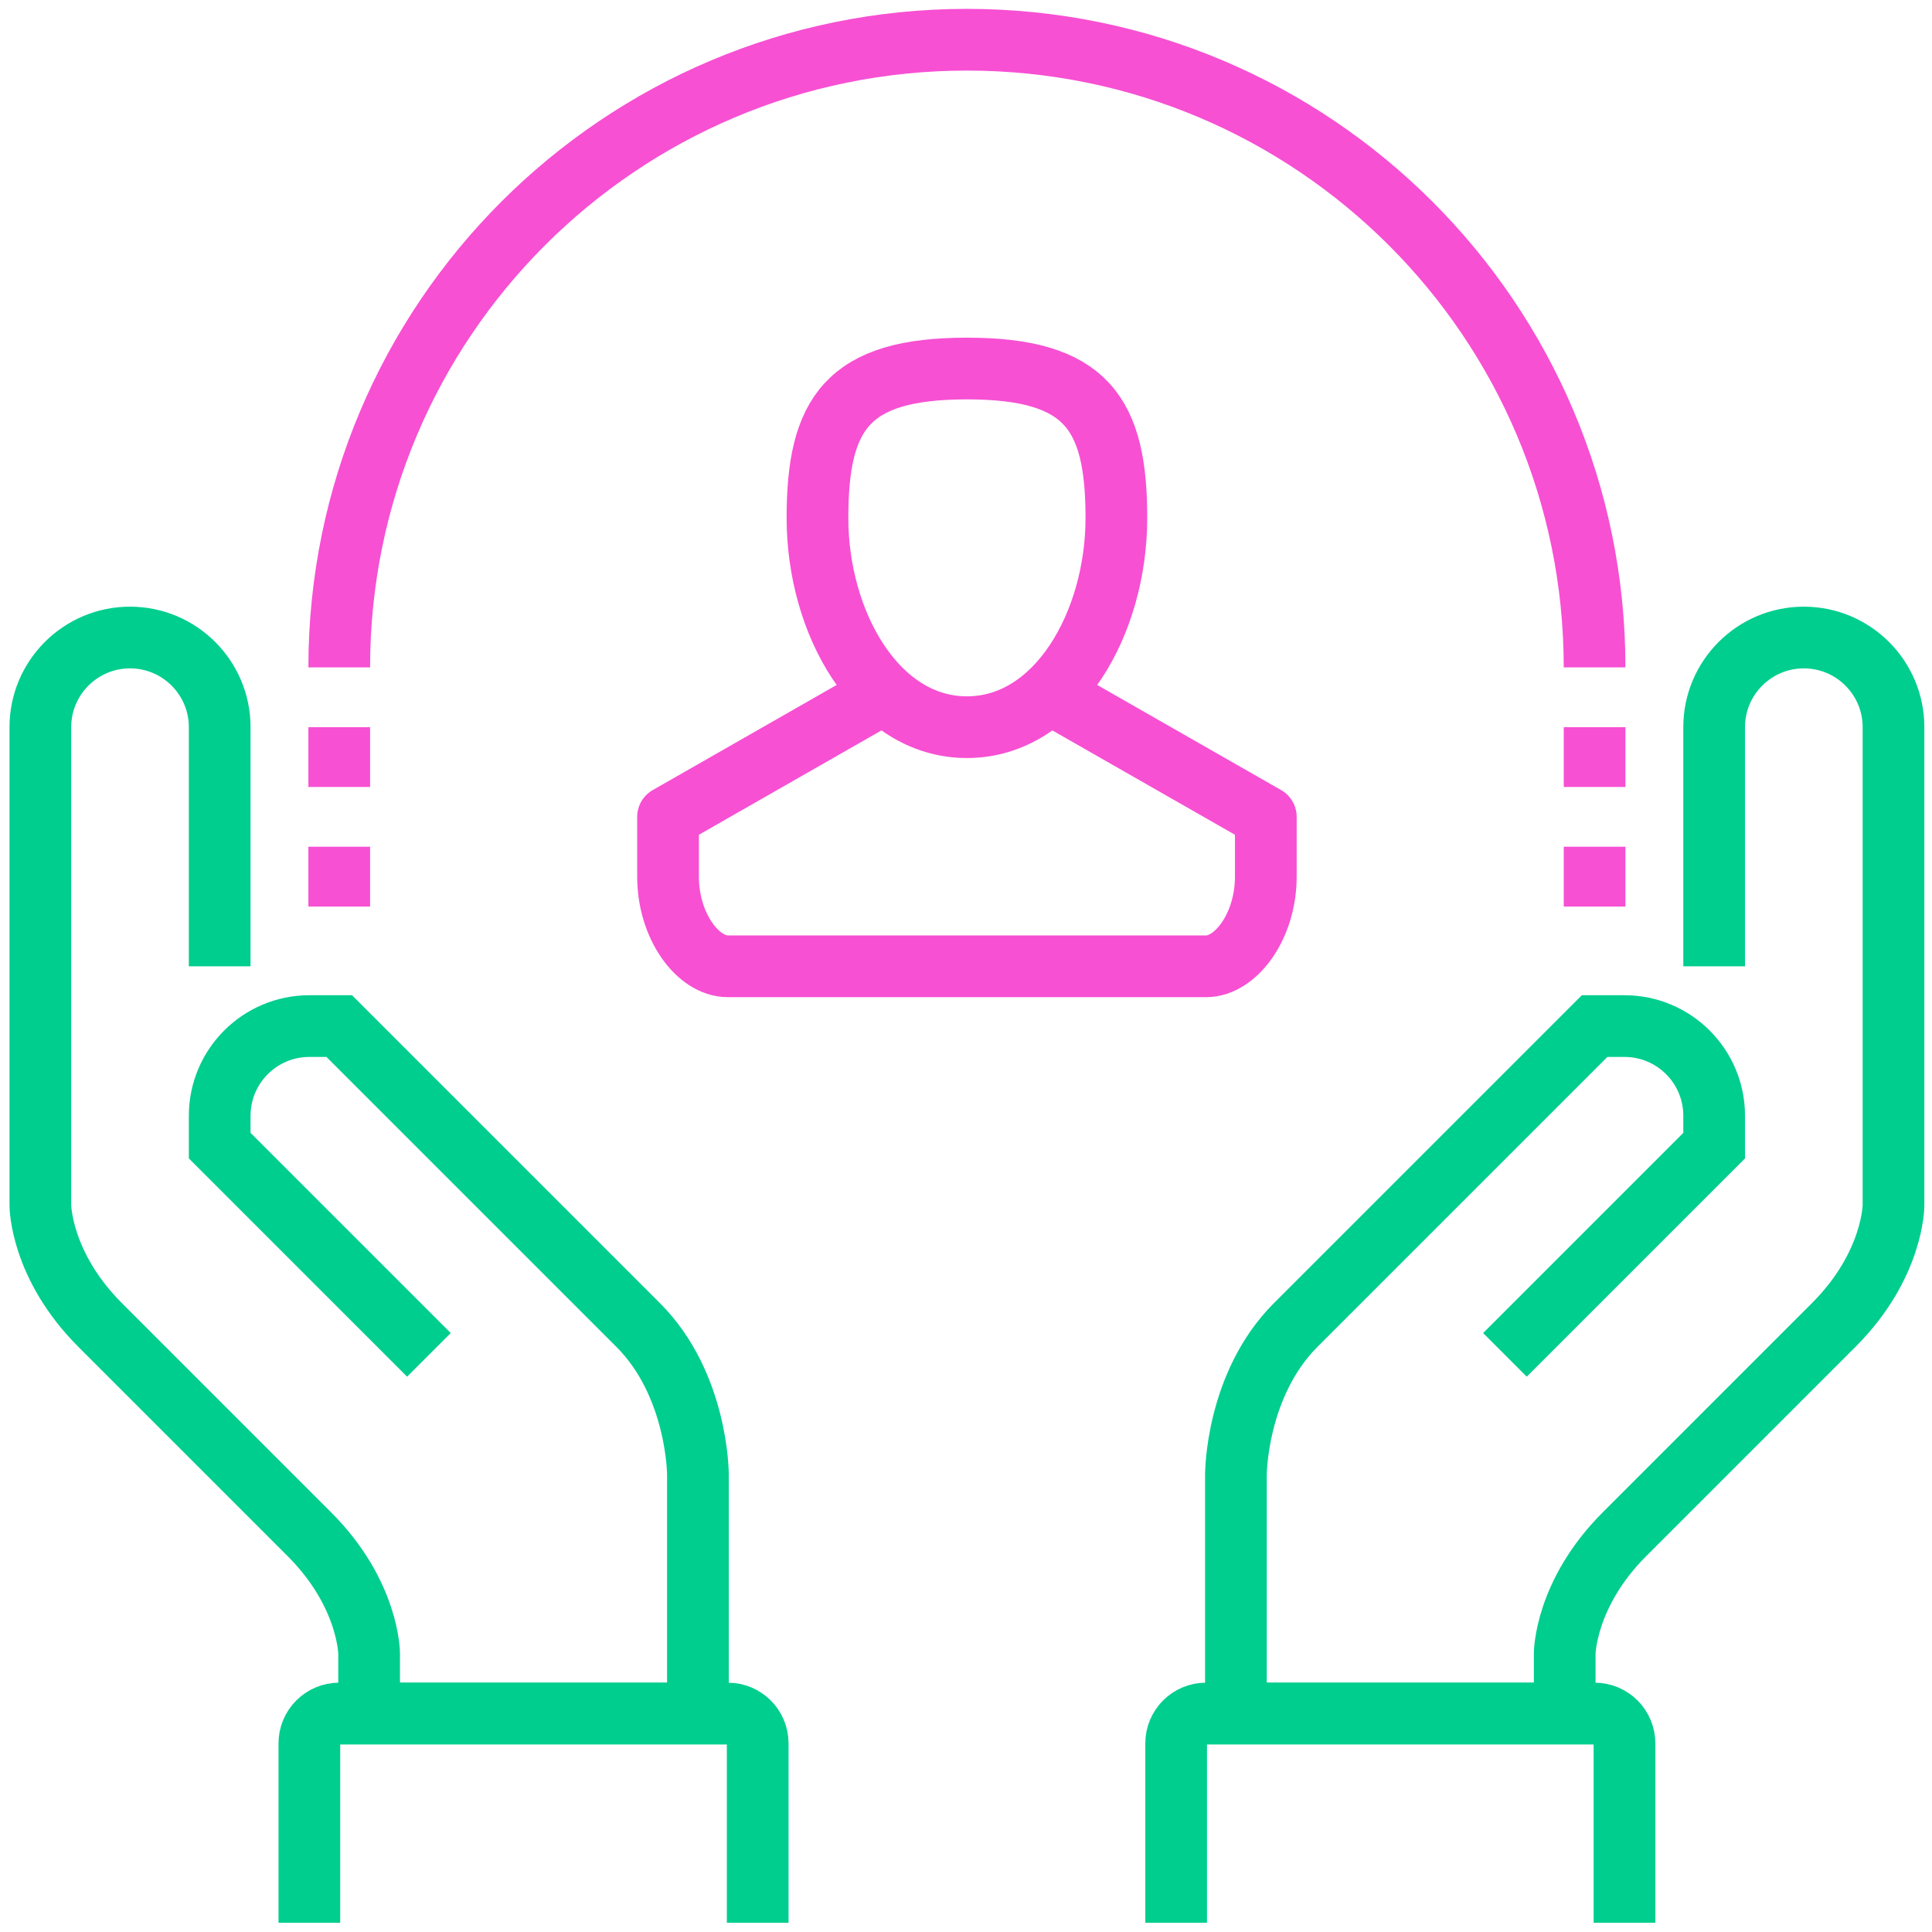 <?xml version="1.0" encoding="UTF-8"?> <svg xmlns="http://www.w3.org/2000/svg" width="98" height="98" viewBox="0 0 98 98" fill="none"><path d="M76.337 68.725L86.95 58.112V56.596C86.95 54.085 84.912 52.048 82.402 52.048H80.886L65.724 67.209C62.692 70.241 62.692 74.79 62.692 74.79V86.918H79.369V83.886C79.369 83.886 79.369 80.854 82.402 77.822L93.015 67.209C96.047 64.177 96.047 61.144 96.047 61.144V36.886C96.047 34.376 94.009 32.338 91.499 32.338C88.988 32.338 86.95 34.376 86.95 36.886V49.015" stroke="#00CE8E" stroke-width="3.13" stroke-miterlimit="10"></path><path d="M59.66 97.531V88.435C59.66 87.596 60.337 86.918 61.176 86.918H80.886C81.724 86.918 82.402 87.596 82.402 88.435V97.531" stroke="#00CE8E" stroke-width="3.13" stroke-miterlimit="10"></path><path d="M21.757 68.725L11.144 58.112V56.596C11.144 54.085 13.181 52.048 15.692 52.048H17.208L32.37 67.209C35.402 70.241 35.402 74.79 35.402 74.79V86.918H18.724V83.886C18.724 83.886 18.724 80.854 15.692 77.822L5.079 67.209C2.047 64.177 2.047 61.144 2.047 61.144V36.886C2.047 34.376 4.085 32.338 6.595 32.338C9.106 32.338 11.144 34.376 11.144 36.886V49.015" stroke="#00CE8E" stroke-width="3.13" stroke-miterlimit="10"></path><path d="M15.692 97.531V88.435C15.692 87.596 16.37 86.918 17.208 86.918H36.918C37.756 86.918 38.434 87.596 38.434 88.435V97.531" stroke="#00CE8E" stroke-width="3.13" stroke-miterlimit="10"></path><path d="M17.208 33.854C17.208 16.27 31.463 2.015 49.047 2.015C66.631 2.015 80.885 16.27 80.885 33.854" stroke="#F750D3" stroke-width="3.13" stroke-miterlimit="10" stroke-linejoin="round"></path><path d="M17.208 36.886V39.919" stroke="#F750D3" stroke-width="3.13" stroke-miterlimit="10" stroke-linejoin="round"></path><path d="M17.208 42.951V45.983" stroke="#F750D3" stroke-width="3.13" stroke-miterlimit="10" stroke-linejoin="round"></path><path d="M80.886 36.886V39.919" stroke="#F750D3" stroke-width="3.13" stroke-miterlimit="10" stroke-linejoin="round"></path><path d="M80.886 42.951V45.983" stroke="#F750D3" stroke-width="3.13" stroke-miterlimit="10" stroke-linejoin="round"></path><path d="M41.466 26.273C41.466 31.58 44.443 36.886 49.047 36.886C53.651 36.886 56.628 31.58 56.628 26.273C56.628 20.967 55.111 18.693 49.047 18.693C42.982 18.693 41.466 20.967 41.466 26.273Z" stroke="#F750D3" stroke-width="3.13" stroke-miterlimit="10" stroke-linejoin="round"></path><path d="M44.498 35.37L33.886 41.435C33.886 41.435 33.886 41.956 33.886 44.467C33.886 46.978 35.402 49.016 36.918 49.016H61.176C62.692 49.016 64.208 46.978 64.208 44.467C64.208 41.956 64.208 41.435 64.208 41.435L53.595 35.37" stroke="#F750D3" stroke-width="3.13" stroke-miterlimit="10" stroke-linejoin="round"></path></svg> 
